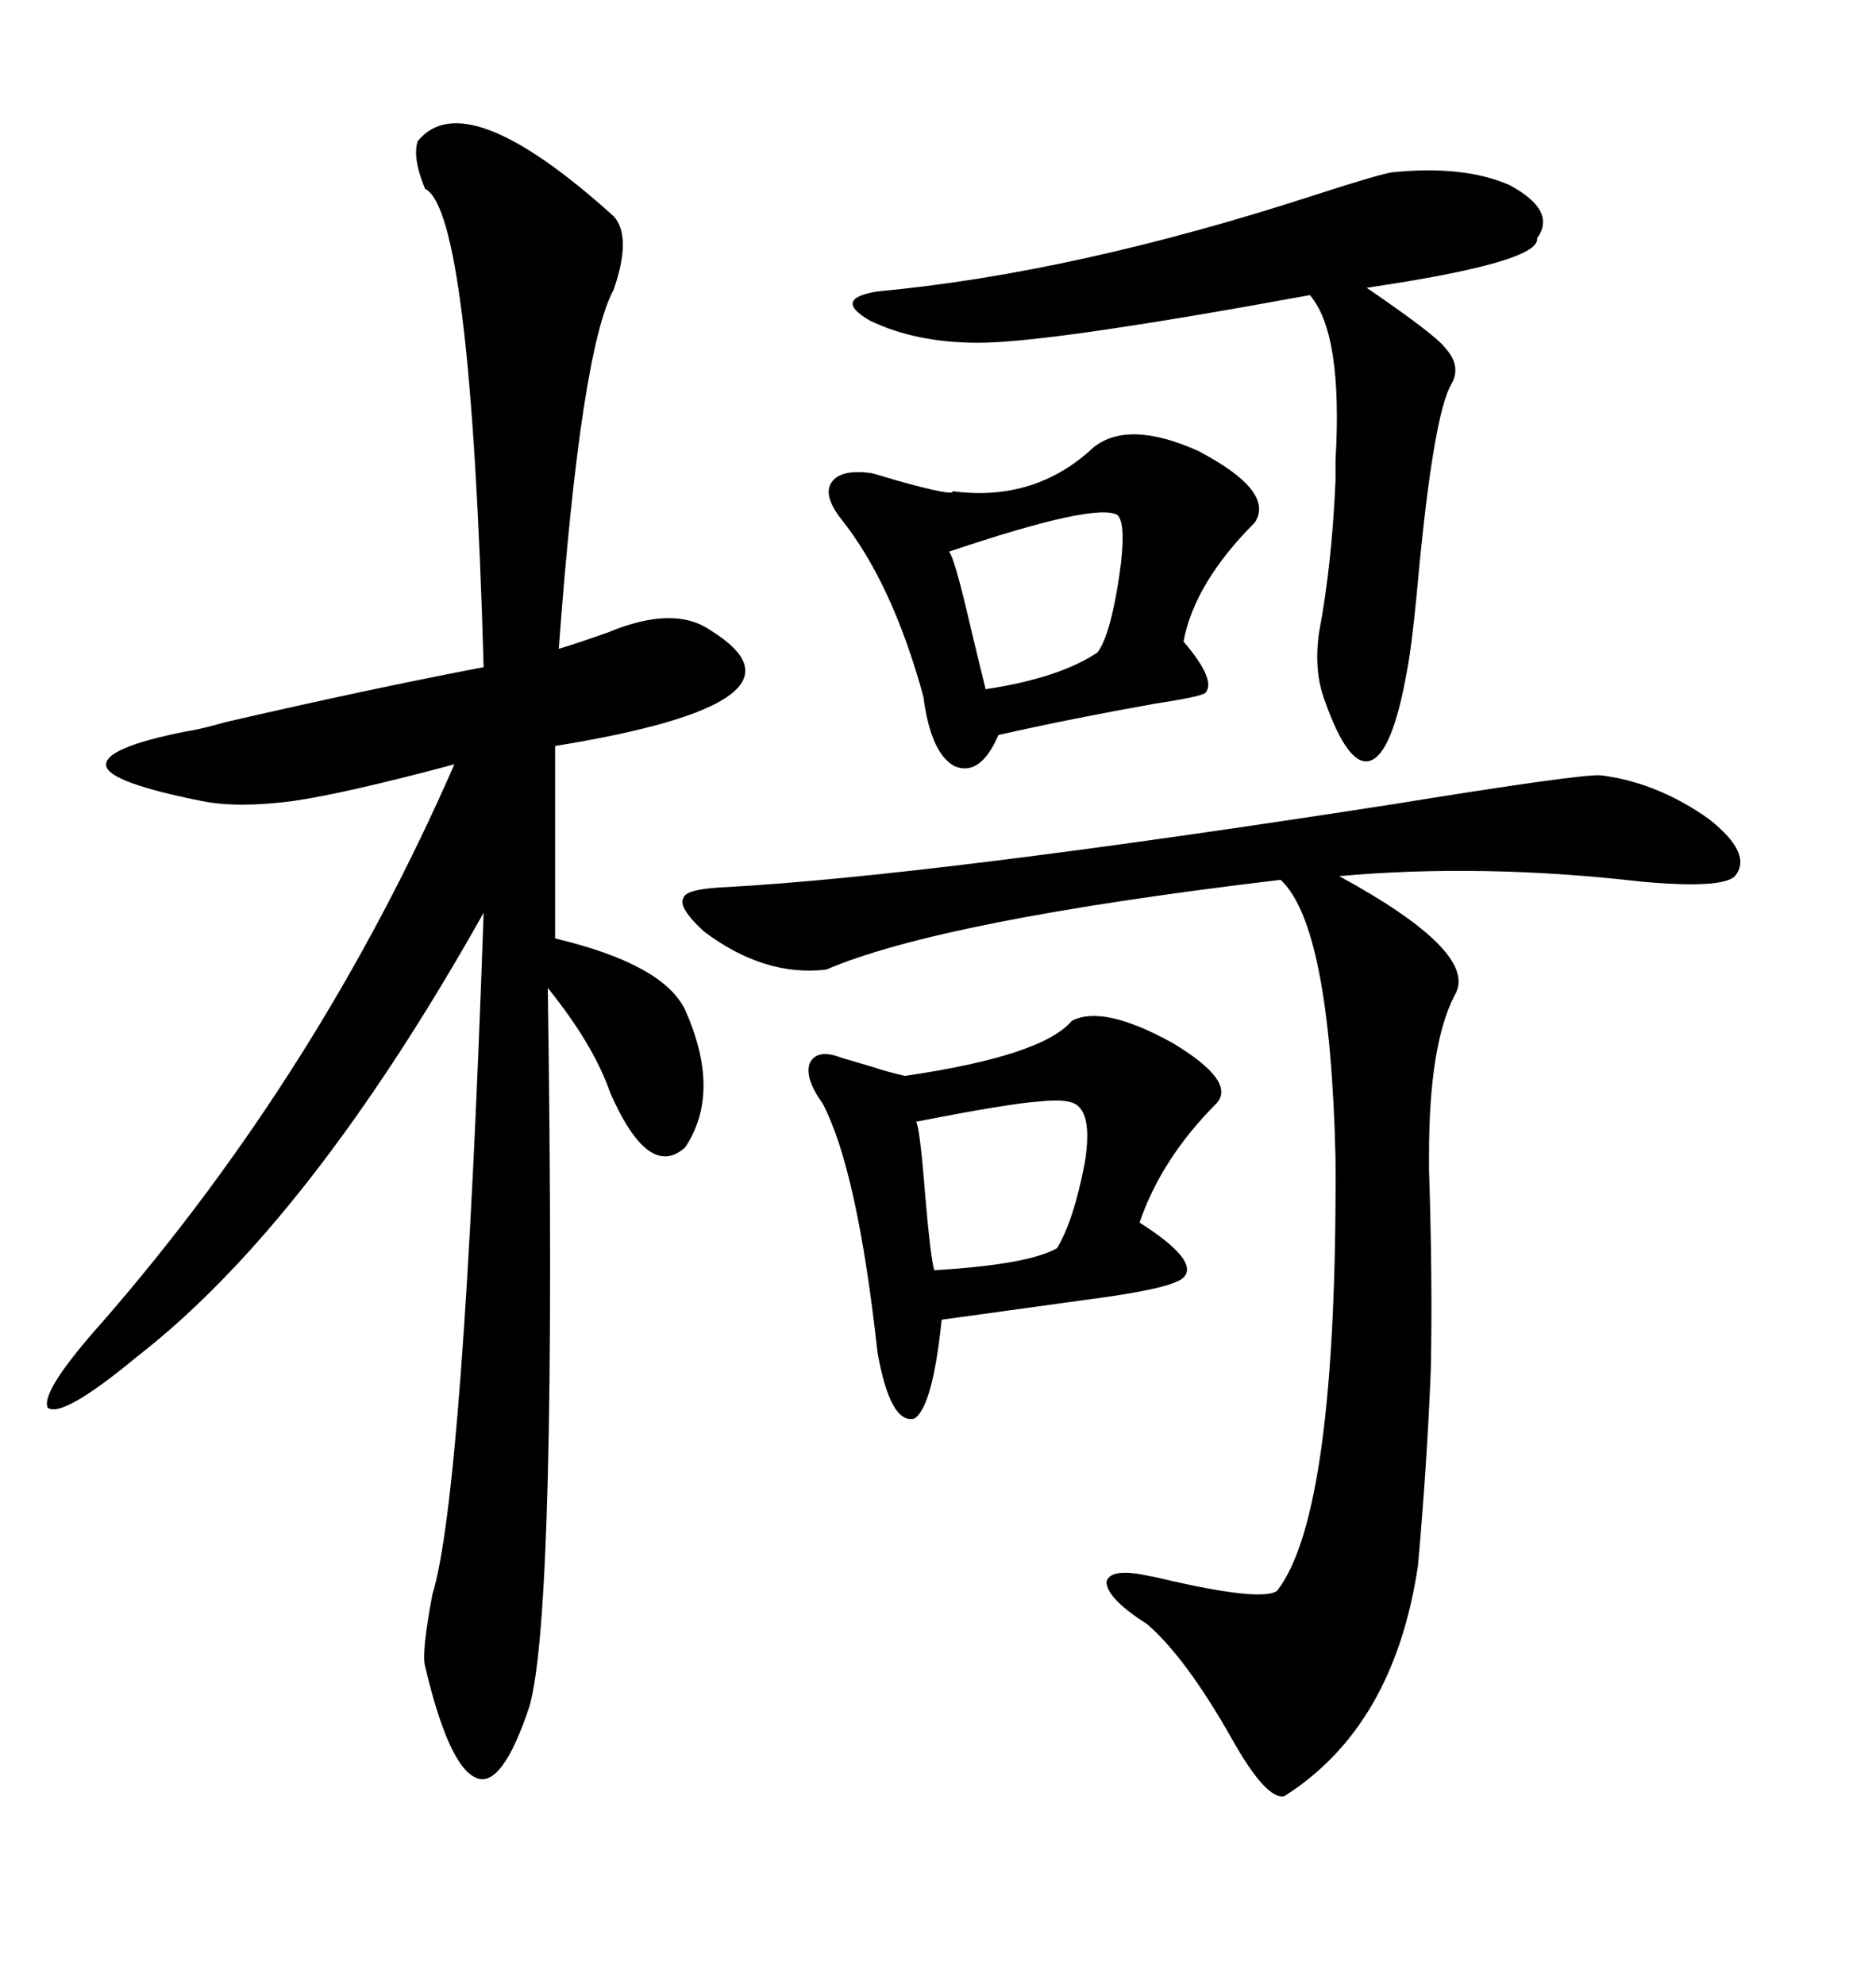 <svg xmlns="http://www.w3.org/2000/svg" xmlns:xlink="http://www.w3.org/1999/xlink" width="300" height="317.285"><path d="M98.14 34.57L98.14 34.57Q101.07 37.79 98.14 46.29L98.14 46.29Q92.87 55.96 89.36 103.71L89.36 103.71Q92.29 102.83 97.27 101.07L97.27 101.07Q107.81 96.68 113.67 100.78L113.67 100.78Q132.13 112.21 88.77 119.24L88.77 119.24L88.77 150Q106.05 154.10 109.57 161.43L109.57 161.43Q115.43 174.61 109.57 183.40L109.57 183.40Q103.71 188.67 97.56 174.61L97.56 174.61Q94.92 166.99 87.60 157.91L87.60 157.91Q89.06 257.23 84.67 272.75L84.67 272.75Q80.27 285.94 76.17 284.18L76.17 284.18Q71.78 282.42 67.97 266.31L67.97 266.31Q67.38 264.26 69.14 254.88L69.14 254.88Q74.12 238.77 77.34 145.90L77.34 145.90Q49.51 195.41 21.97 216.80L21.97 216.80Q9.96 226.76 7.62 225L7.62 225Q6.45 222.36 16.70 210.94L16.70 210.94Q51.27 171.09 72.66 122.17L72.66 122.17Q55.08 126.86 46.88 128.03L46.88 128.03Q38.09 129.20 32.23 128.03L32.23 128.03Q17.58 125.10 16.99 122.46L16.99 122.46Q16.41 119.53 29.88 116.89L29.88 116.89Q31.93 116.60 36.04 115.43L36.04 115.43Q58.89 110.16 77.34 106.64L77.34 106.64Q75.29 33.69 67.97 30.18L67.97 30.18Q65.92 25.20 66.80 22.56L66.80 22.56Q74.41 13.18 98.14 34.57ZM256.05 123.93L256.05 123.93Q265.14 125.10 273.34 130.96L273.34 130.96Q280.37 136.52 277.44 140.04L277.44 140.04Q275.39 142.09 262.50 140.92L262.50 140.92Q237.01 137.99 214.16 140.04L214.16 140.04Q236.72 152.34 232.62 159.08L232.62 159.08Q228.52 166.99 228.52 184.57L228.52 184.57Q228.52 186.04 228.52 186.91L228.52 186.91Q229.10 204.79 228.81 218.85L228.81 218.85Q228.22 233.79 226.76 250.20L226.76 250.20Q222.95 275.98 205.37 287.11L205.37 287.11Q202.44 287.70 196.88 277.73L196.88 277.73Q189.55 264.84 183.40 259.57L183.40 259.57Q176.95 255.47 176.95 252.83L176.95 252.83Q177.54 250.49 183.98 251.95L183.98 251.95Q184.28 251.95 185.45 252.25L185.45 252.25Q201.56 256.05 204.20 254.30L204.20 254.30Q213.87 241.99 213.57 185.16L213.57 185.16Q212.70 147.95 204.79 140.63L204.79 140.63Q150.59 147.07 132.13 154.98L132.13 154.98Q122.17 156.15 112.50 148.83L112.50 148.83Q108.40 145.02 109.28 143.55L109.28 143.55Q109.57 142.09 116.02 141.80L116.02 141.80Q148.54 140.04 222.36 128.61L222.36 128.61Q253.13 123.63 256.05 123.93ZM140.33 46.58L140.33 46.58Q171.97 43.65 210.64 31.05L210.64 31.05Q220.61 27.83 222.66 27.54L222.66 27.54Q234.08 26.37 241.41 29.59L241.41 29.59Q249.02 33.69 245.80 38.09L245.80 38.09Q246.39 41.89 218.55 46.00L218.55 46.00Q229.69 53.61 231.15 55.66L231.15 55.66Q233.79 58.59 232.03 61.52L232.03 61.52Q229.39 66.21 227.05 89.65L227.05 89.65Q225.88 102.83 225 107.23L225 107.23Q222.66 120.41 219.14 121.58L219.14 121.58Q215.63 122.75 211.82 111.91L211.82 111.91Q210.06 107.23 210.94 101.07L210.94 101.07Q212.99 90.23 213.57 76.76L213.57 76.76Q213.57 75.88 213.57 73.54L213.57 73.54Q214.75 53.32 209.47 47.17L209.47 47.17Q167.87 54.79 156.45 54.79L156.45 54.79Q146.48 54.79 139.16 51.27L139.16 51.27Q133.01 47.75 140.33 46.58ZM171.39 163.18L171.39 163.18Q176.37 160.55 187.50 166.70L187.50 166.70Q197.75 172.85 194.53 176.37L194.53 176.37Q185.74 185.16 182.23 195.41L182.23 195.41Q191.89 201.56 189.26 204.20L189.26 204.20Q187.50 205.96 174.02 207.71L174.02 207.71Q161.13 209.47 150.59 210.94L150.59 210.94Q149.12 225 146.19 226.76L146.19 226.76Q142.38 227.64 140.33 216.21L140.33 216.21Q137.11 186.91 131.54 176.37L131.54 176.37Q128.61 172.27 129.49 169.92L129.49 169.92Q130.66 167.58 134.47 169.04L134.47 169.04Q136.52 169.63 139.45 170.51L139.45 170.51Q142.09 171.39 144.73 171.97L144.73 171.97Q166.70 168.75 171.39 163.18ZM174.90 71.48L174.90 71.48Q180.47 67.09 191.60 72.07L191.60 72.07Q203.91 78.52 200.68 83.50L200.68 83.50Q191.02 93.16 189.26 102.54L189.26 102.54Q194.53 108.69 192.77 110.74L192.77 110.74Q192.19 111.33 184.57 112.50L184.57 112.50Q171.39 114.84 159.67 117.48L159.67 117.48Q156.74 124.22 152.64 122.46L152.64 122.46Q148.83 120.41 147.66 111.33L147.66 111.33Q142.68 93.16 134.47 82.91L134.47 82.91Q131.54 79.10 133.01 77.05L133.01 77.05Q134.47 75 139.16 75.59L139.16 75.59Q139.45 75.59 143.26 76.76L143.26 76.76Q152.64 79.39 152.34 78.52L152.34 78.52Q165.53 80.27 174.90 71.48ZM172.56 176.95L172.56 176.95Q171.39 175.49 166.11 176.07L166.11 176.07Q161.43 176.37 146.48 179.30L146.48 179.30Q147.07 179.88 147.95 191.02L147.95 191.02Q148.83 201.27 149.41 203.03L149.41 203.03Q164.36 202.15 169.04 199.51L169.04 199.51Q171.68 195.12 173.44 186.04L173.44 186.04Q174.61 179.00 172.56 176.95ZM178.71 82.32L178.71 82.32Q175.20 80.27 151.76 88.18L151.76 88.18Q152.64 89.06 155.27 100.49L155.27 100.49Q156.74 106.64 157.62 110.16L157.62 110.16Q169.34 108.40 175.49 104.30L175.49 104.30Q177.54 101.66 179.00 91.99L179.00 91.99Q180.18 83.79 178.71 82.32Z"/></svg>